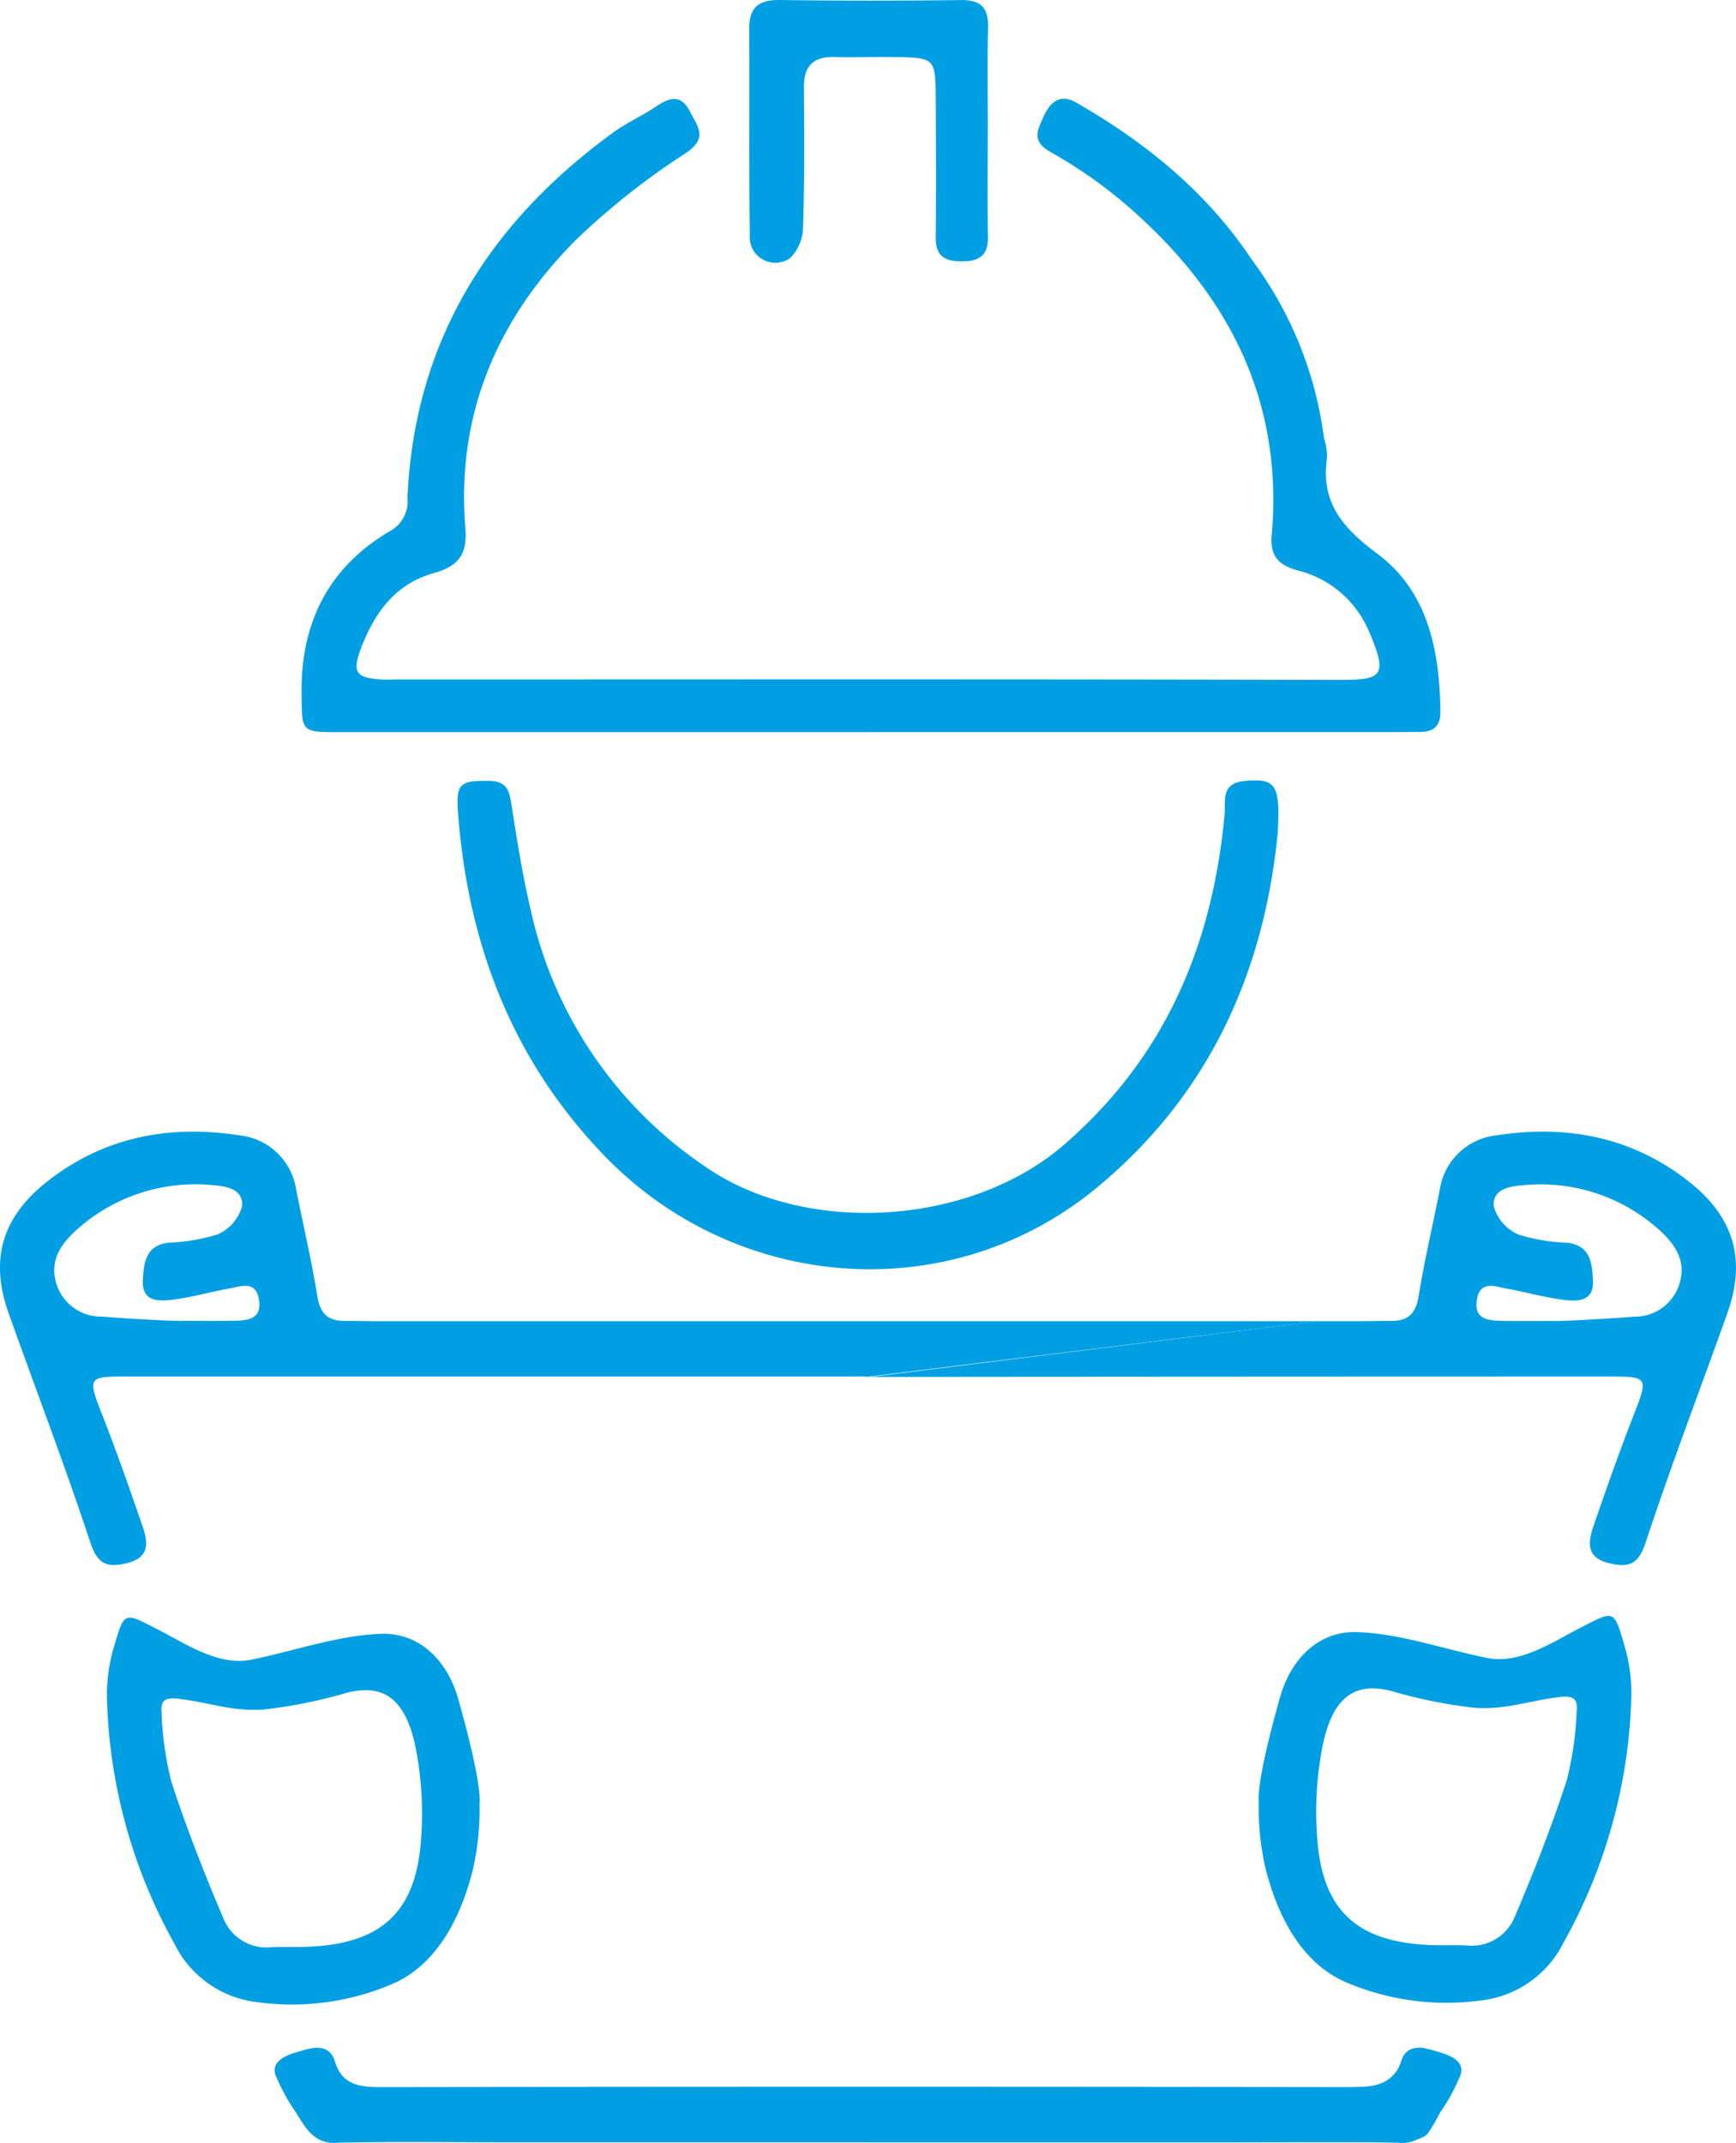 <svg id="Group_119" data-name="Group 119" xmlns="http://www.w3.org/2000/svg" xmlns:xlink="http://www.w3.org/1999/xlink" width="150.188" height="185.384" viewBox="0 0 150.188 185.384">
  <defs>
    <clipPath id="clip-path">
      <rect id="Rectangle_32" data-name="Rectangle 32" width="150.188" height="185.384" fill="#009fe3"/>
    </clipPath>
  </defs>
  <g id="Group_74" data-name="Group 74" clip-path="url(#clip-path)">
    <path id="Path_45" data-name="Path 45" d="M142.022,150.783h3.834c.849,0,1.7-.03,2.549-.023,1.435.011,2.135-.6,2.378-2.11.5-3.111,1.235-6.183,1.841-9.277a5.556,5.556,0,0,1,4.915-4.667c6.089-.936,11.791.139,16.727,4.082,3.823,3.054,4.869,6.716,3.229,11.311-2.355,6.6-4.86,13.154-7.058,19.808-.621,1.881-1.4,2.231-3.122,1.827-2.149-.5-1.85-1.918-1.354-3.359,1.061-3.084,2.145-6.161,3.328-9.2,1.406-3.617,1.455-3.6-2.225-3.6-21.244,0-63.733.025-63.733.037m59.212-4.853c0,.063,4.594-.173,6.883-.364a4.033,4.033,0,0,0,3.991-3.076c.486-1.882-.533-3.283-1.831-4.445a15.322,15.322,0,0,0-11.7-3.854c-1.3.086-2.74.375-2.593,1.848a3.776,3.776,0,0,0,2.116,2.416,16.093,16.093,0,0,0,4.262.718c1.95.246,2.114,1.692,2.2,3.2.111,1.877-1.276,1.882-2.466,1.745-1.668-.192-3.3-.674-4.96-.973-1.021-.184-2.333-.744-2.612.919-.306,1.82,1.083,1.847,2.333,1.866,1.456.022,2.913.005,4.369.005" transform="translate(-28.057 -36.489)" fill="#009fe3"/>
    <path id="Path_46" data-name="Path 46" d="M84.9,66.523q-22.934,0-45.869,0c-3.318,0-3.186-.027-3.218-3.446-.056-6.093,2.388-10.825,7.584-13.913A2.9,2.9,0,0,0,44.972,46.3c.579-13.553,7.04-23.814,17.79-31.644,1.165-.849,2.512-1.443,3.71-2.251,1.169-.788,2.152-1.114,2.947.439.654,1.277,1.6,2.257-.357,3.58a62.835,62.835,0,0,0-9.577,7.578c-6.781,6.835-10.309,15.123-9.5,24.9.192,2.325-.692,3.29-2.745,3.865-3.314.928-5.131,3.449-6.282,6.494-.792,2.1-.436,2.565,1.761,2.706.484.031.97,0,1.456,0,27.062,0,54.123-.034,81.185.036,3.948.01,4.519-.216,2.746-4.32a9.055,9.055,0,0,0-6.153-5.16c-1.6-.476-2.373-1.169-2.207-3.088,1.038-11.976-4.05-21.3-12.94-28.827a41.444,41.444,0,0,0-6.245-4.3c-1.611-.919-1.08-1.864-.567-3.007.578-1.289,1.441-2.047,2.835-1.246,6.019,3.457,11.313,7.749,15.193,13.594a32.774,32.774,0,0,1,6.248,15.465,4.834,4.834,0,0,1,.245,1.794c-.514,3.825,1.423,5.983,4.391,8.2,4.375,3.272,5.364,8.379,5.432,13.636.016,1.255-.586,1.751-1.75,1.759-.728.006-1.456.015-2.184.015H84.9" transform="translate(-9.723 -3.184)" fill="#009fe3"/>
    <path id="Path_47" data-name="Path 47" d="M125.293,97.227c-1.129,11.549-5.622,22.427-15.694,30.717-12.757,10.5-31.28,8.976-42.654-2.894-7.986-8.335-11.75-18.409-12.579-29.723-.179-2.442.286-2.629,2.675-2.61,1.482.012,1.756.743,1.947,1.975.482,3.108.978,6.223,1.7,9.283A36.068,36.068,0,0,0,75.788,126.1c8.536,5.944,22.827,5.208,31.052-1.936,8.755-7.6,12.788-17.244,13.851-28.468.113-1.193-.382-2.778,1.744-2.97,2.643-.237,3.107.224,2.857,4.5" transform="translate(-14.752 -25.163)" fill="#009fe3"/>
    <path id="Path_48" data-name="Path 48" d="M145.2,246.585c1.842,0,3.374-.178,3.984-2.217.49-1.64,2.07-1.176,2.816-.948s3.1.7,2.2,2.413a16.449,16.449,0,0,1-1.466,2.7c-.719.947-1.447,3.132-3.867,2.861-4.971-.1-9.945-.031-14.918-.031H103.02" transform="translate(-27.972 -66.028)" fill="#009fe3"/>
    <path id="Path_49" data-name="Path 49" d="M149.481,208.057c-.151-1.645,1.005-6.178,1.857-9.168.912-3.2,3.281-5.737,6.734-5.59,3.722.159,7.3,1.439,10.927,2.185,2.914.728,5.806-1.278,8.333-2.572,2.872-1.472,2.875-1.622,3.765,1.478a14.608,14.608,0,0,1,.624,4.281,45.956,45.956,0,0,1-5.858,21.464,9.122,9.122,0,0,1-7.094,5.022,22.136,22.136,0,0,1-11.723-1.558c-4.48-1.918-6.259-6.988-6.988-9.9a23.411,23.411,0,0,1-.578-5.64m11.5-9.658c-2.914-.728-5.011.162-5.959,4.663a29.664,29.664,0,0,0-.49,7.93c.409,6.332,3.389,9.088,9.686,9.372,1.089.049,2.183-.01,3.271.042a4.01,4.01,0,0,0,4.122-2.434c1.651-3.877,3.2-7.812,4.506-11.815a27.991,27.991,0,0,0,.871-6.092c.095-1.025-.331-1.3-1.554-1.143-2.7.344-4.447,1.074-7.168.934a41.827,41.827,0,0,1-7.285-1.457" transform="translate(-40.583 -52.105)" fill="#009fe3"/>
    <path id="Path_50" data-name="Path 50" d="M109.611,11.442c0,3.03-.035,6.06.015,9.089.026,1.614-.8,2.078-2.252,2.079s-2.28-.437-2.263-2.062c.042-4,.023-8,0-12-.021-3.551-.042-3.565-3.715-3.61-1.7-.02-3.394.044-5.089,0-1.85-.044-2.616.835-2.6,2.648.029,4,.06,8-.072,11.994A3.851,3.851,0,0,1,92.5,22.34a2.219,2.219,0,0,1-3.474-2.028c-.083-5.937-.012-11.876-.05-17.814C88.962.616,89.82-.026,91.65,0c5.21.075,10.422.068,15.632.006,1.716-.02,2.394.642,2.355,2.347-.069,3.028-.02,6.059-.02,9.089Z" transform="translate(-24.158 0)" fill="#009fe3"/>
    <path id="Path_51" data-name="Path 51" d="M44.356,213.907c-.728,2.914-2.507,7.984-6.988,9.9a22.136,22.136,0,0,1-11.723,1.558,9.122,9.122,0,0,1-7.094-5.022,45.956,45.956,0,0,1-5.858-21.464,14.608,14.608,0,0,1,.624-4.281c.89-3.1.892-2.95,3.765-1.478,2.527,1.295,5.419,3.3,8.333,2.572,3.628-.747,7.205-2.027,10.927-2.185,3.453-.147,5.822,2.387,6.734,5.59.852,2.99,2.008,7.523,1.857,9.168a23.41,23.41,0,0,1-.578,5.64M26.144,200.066c-2.72.14-4.464-.59-7.168-.934-1.222-.155-1.649.118-1.554,1.143a27.99,27.99,0,0,0,.871,6.092c1.308,4,2.855,7.938,4.506,11.815a4.01,4.01,0,0,0,4.122,2.434c1.088-.052,2.182.007,3.271-.042,6.3-.284,9.276-3.04,9.686-9.372a29.665,29.665,0,0,0-.49-7.93c-.948-4.5-3.045-5.391-5.959-4.663a41.824,41.824,0,0,1-7.285,1.457" transform="translate(-3.446 -52.162)" fill="#009fe3"/>
    <path id="Path_52" data-name="Path 52" d="M74.911,155.609v-.037H11.179c-3.68,0-3.631-.016-2.225,3.6,1.182,3.039,2.266,6.117,3.328,9.2.5,1.441.795,2.854-1.354,3.36-1.718.4-2.5.053-3.122-1.828C5.608,163.252,3.1,156.7.747,150.1c-1.639-4.6-.593-8.257,3.23-11.311,4.935-3.943,10.639-5.018,16.727-4.082a5.556,5.556,0,0,1,4.915,4.667c.606,3.095,1.342,6.167,1.841,9.277.243,1.511.943,2.121,2.378,2.11.849-.007,1.7.023,2.549.023q40.789,0,81.577,0m-93.9-.031c1.249-.019,2.639-.045,2.333-1.866-.28-1.662-1.591-1.1-2.613-.919-1.658.3-3.291.781-4.959.973-1.189.137-2.576.133-2.465-1.745.088-1.5.252-2.95,2.2-3.2a16.093,16.093,0,0,0,4.262-.718,3.773,3.773,0,0,0,2.116-2.416c.148-1.473-1.287-1.762-2.592-1.848a15.32,15.32,0,0,0-11.7,3.855c-1.3,1.162-2.317,2.562-1.831,4.444a4.032,4.032,0,0,0,3.99,3.076c2.29.191,6.88.428,6.884.364,1.456,0,2.913.017,4.369-.005" transform="translate(0 -36.489)" fill="#009fe3"/>
    <path id="Path_53" data-name="Path 53" d="M83.994,251.356c14.919,0,29.839.017,44.758-.03,1.257,0,3.083-.013,3.648-.766a12.53,12.53,0,0,0,2.092-5.322c.094-.553-1.513-1.583-2.5-2.037-.4-.181-1.621.465-1.805.975-.778,2.148-2.324,2.412-4.312,2.409q-42.028-.06-84.058,0c-1.842,0-3.375-.178-3.985-2.218-.49-1.64-2.07-1.176-2.814-.948s-3.1.7-2.2,2.413a16.45,16.45,0,0,0,1.466,2.695c.719.948,1.447,3.133,3.867,2.861,4.971-.1,9.945-.031,14.919-.031H83.994" transform="translate(-8.854 -66.025)" fill="#009fe3"/>
  </g>
</svg>
